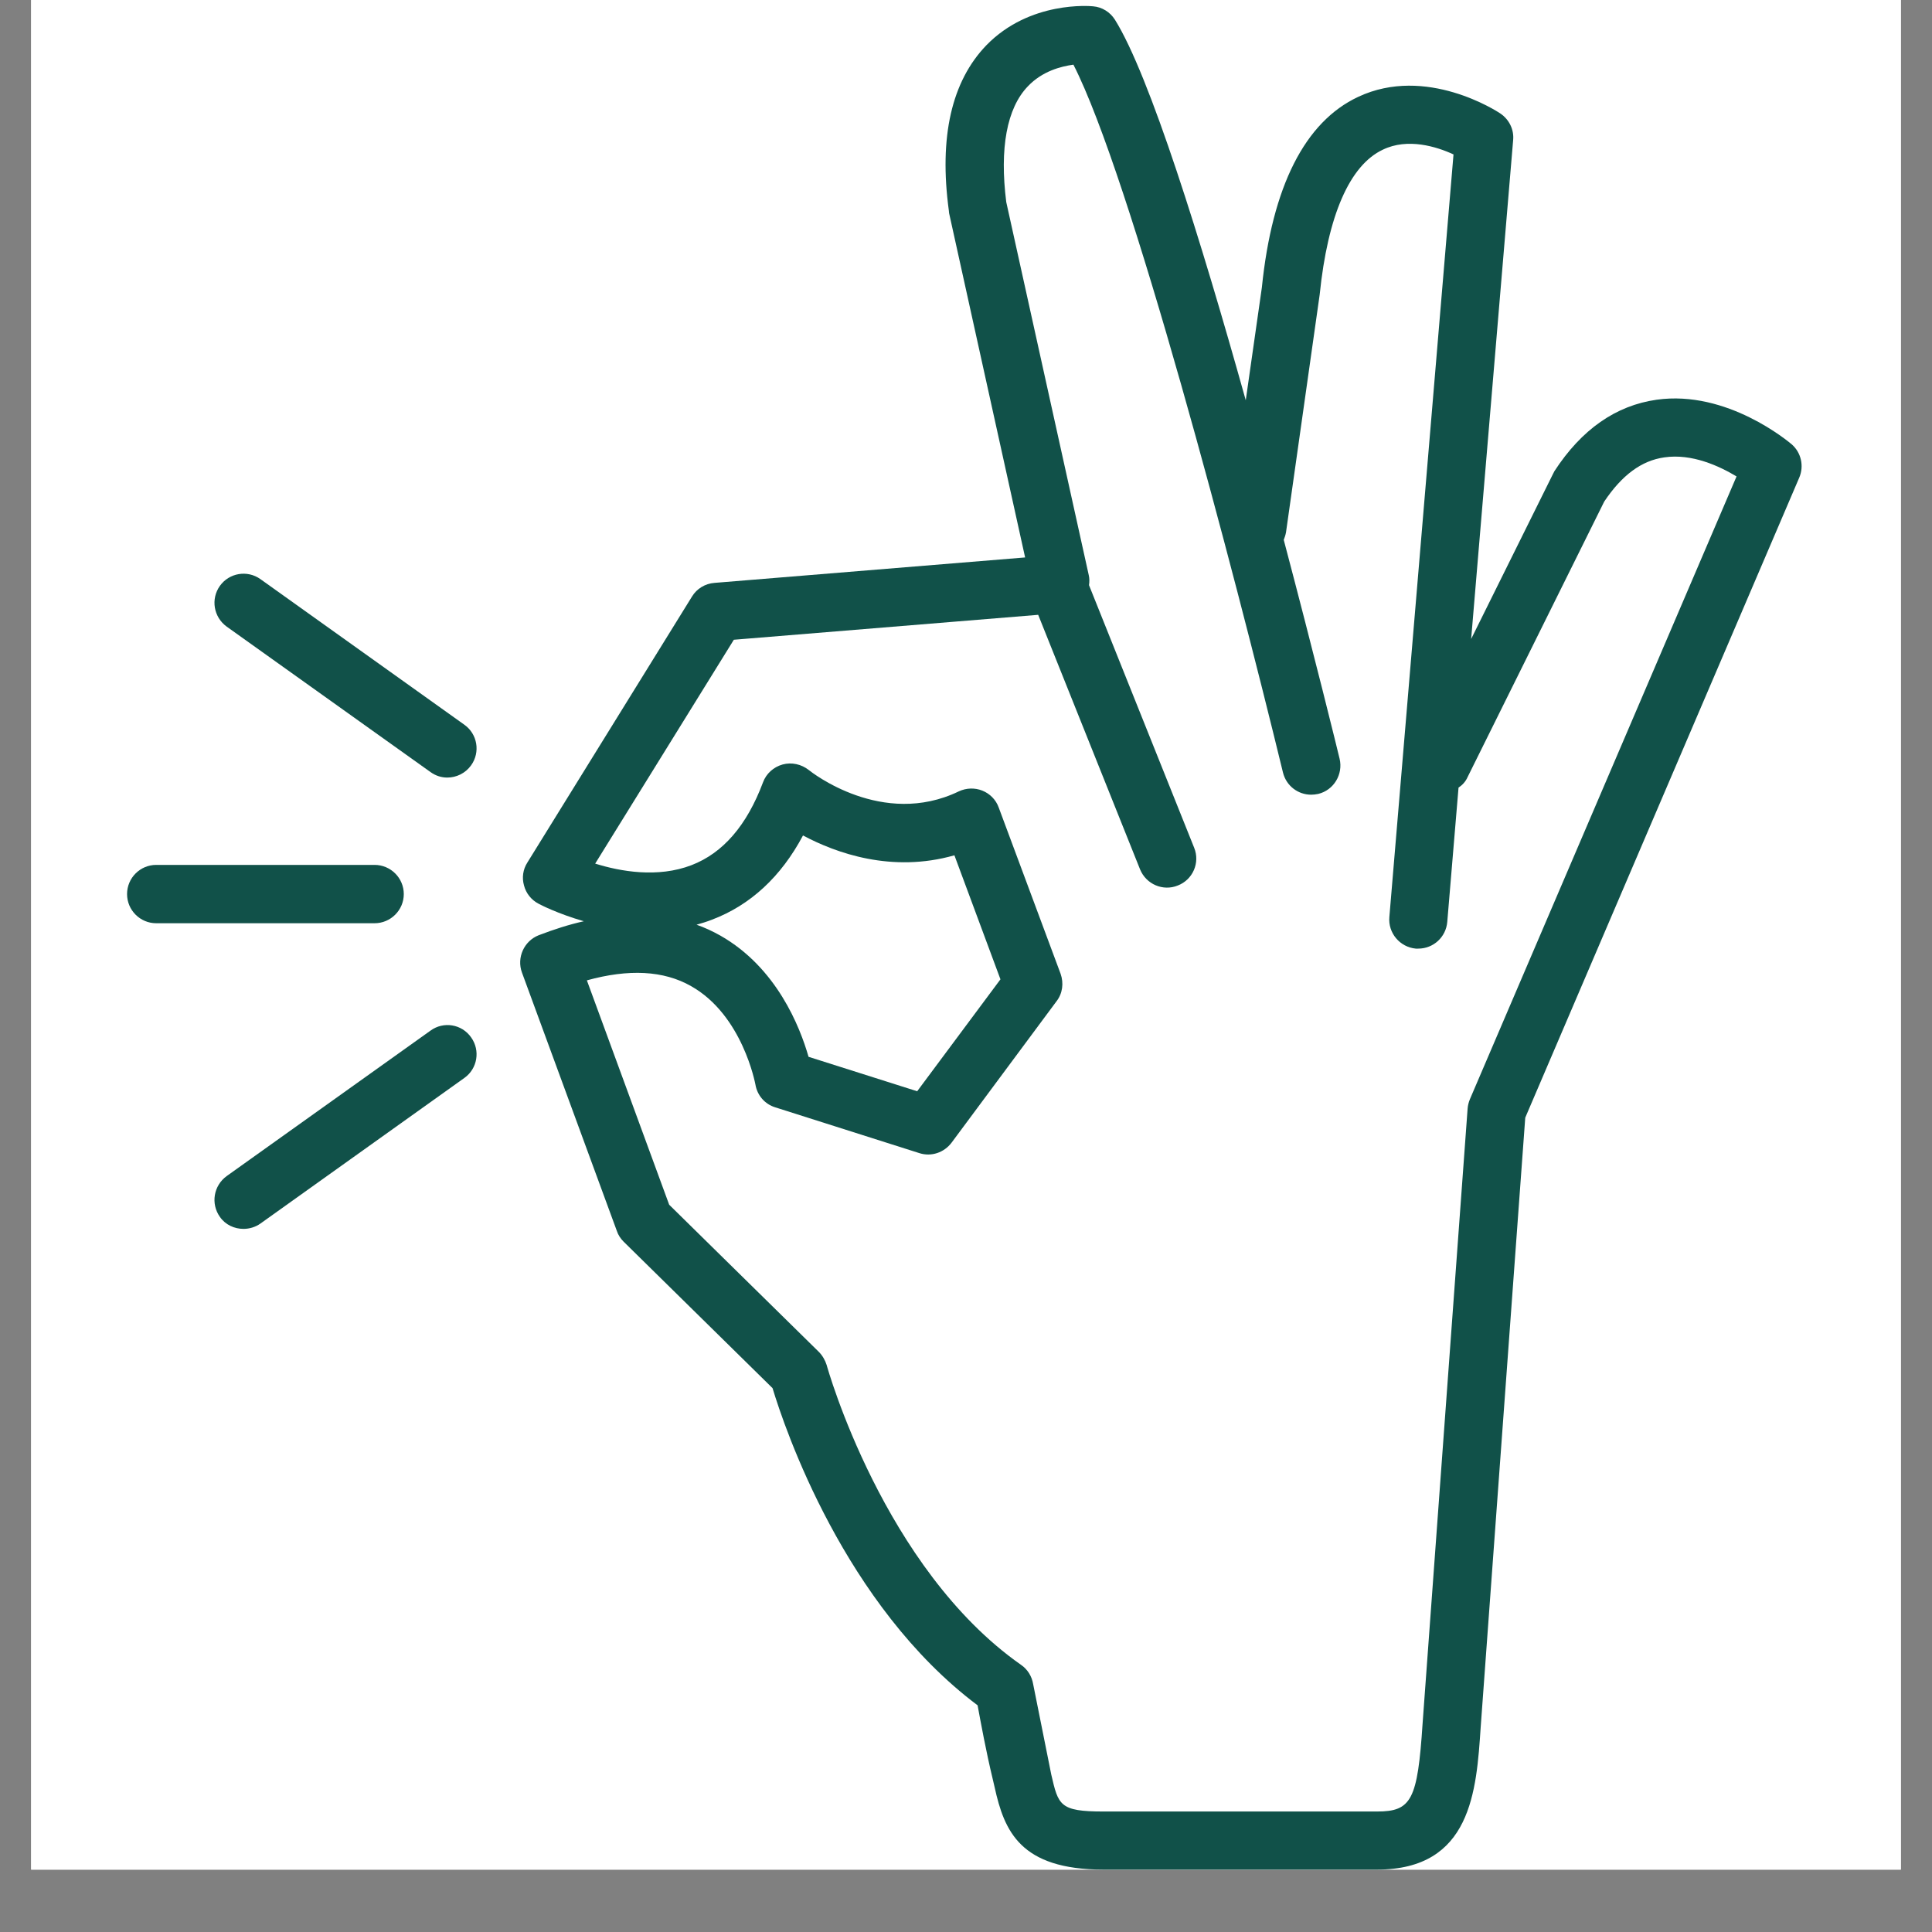 <svg xmlns="http://www.w3.org/2000/svg" xmlns:xlink="http://www.w3.org/1999/xlink" width="40" zoomAndPan="magnify" viewBox="0 0 30 30" height="40" preserveAspectRatio="xMidYMid meet" version="1.2"><rect x="0" y="0" width="30" height="30" fill="#808080" stroke="none"/><defs><clipPath id="1ffbcfa935"><path d="M 0.484 0 L 29.516 0 L 29.516 29.031 L 0.484 29.031 Z M 0.484 0 "/></clipPath><clipPath id="3d07a2649b"><path d="M 8 0 L 28 0 L 28 29.031 L 8 29.031 Z M 8 0 "/></clipPath><clipPath id="adc123de59"><path d="M 1.973 13 L 7 13 L 7 15 L 1.973 15 Z M 1.973 13 "/></clipPath></defs><g id="54ecfcd9e4"><g clip-rule="nonzero" clip-path="url(#1ffbcfa935)"><path style=" stroke:none;fill-rule:nonzero;fill:#ffffff;fill-opacity:1;" d="M 0.484 0 L 29.516 0 L 29.516 29.031 L 0.484 29.031 Z M 0.484 0 "/><path style=" stroke:none;fill-rule:nonzero;fill:#ffffff;fill-opacity:1;" d="M 0.484 0 L 29.516 0 L 29.516 29.031 L 0.484 29.031 Z M 0.484 0 "/></g><path style=" stroke:none;fill-rule:nonzero;fill:#115149;fill-opacity:1;" d="M 7.211 11.254 L 4.043 8.992 C 3.84 8.848 3.559 8.895 3.414 9.098 C 3.27 9.301 3.316 9.582 3.52 9.73 L 6.684 11.988 C 6.766 12.047 6.855 12.074 6.945 12.074 C 7.086 12.074 7.227 12.008 7.316 11.883 C 7.461 11.68 7.414 11.398 7.211 11.254 Z M 7.211 11.254 "/><path style=" stroke:none;fill-rule:nonzero;fill:#115149;fill-opacity:1;" d="M 6.684 16.004 L 3.52 18.262 C 3.316 18.41 3.27 18.691 3.414 18.895 C 3.5 19.02 3.641 19.082 3.781 19.082 C 3.871 19.082 3.965 19.055 4.043 19 L 7.211 16.738 C 7.414 16.594 7.461 16.312 7.316 16.109 C 7.172 15.902 6.887 15.855 6.684 16.004 Z M 6.684 16.004 "/><g clip-rule="nonzero" clip-path="url(#3d07a2649b)"><path style=" stroke:none;fill-rule:nonzero;fill:#115149;fill-opacity:1;" d="M 27.82 6.898 C 27.777 6.863 26.82 6.051 25.723 6.207 C 25.09 6.297 24.559 6.668 24.137 7.316 C 24.129 7.332 24.121 7.348 24.113 7.363 L 22.844 9.922 L 23.496 2.176 C 23.512 2.012 23.434 1.855 23.297 1.762 C 23.25 1.73 22.145 1.008 21.09 1.504 C 20.262 1.891 19.754 2.895 19.594 4.465 L 19.344 6.215 C 18.648 3.727 17.852 1.168 17.312 0.305 C 17.238 0.188 17.113 0.109 16.973 0.098 C 16.934 0.094 15.992 0.008 15.316 0.703 C 14.777 1.262 14.578 2.125 14.734 3.273 C 14.734 3.289 14.738 3.301 14.738 3.312 L 15.918 8.656 L 11.094 9.051 C 10.949 9.062 10.82 9.141 10.746 9.262 L 8.188 13.395 C 8.121 13.5 8.102 13.629 8.137 13.75 C 8.168 13.871 8.25 13.973 8.359 14.031 C 8.387 14.047 8.66 14.188 9.066 14.305 C 8.84 14.355 8.605 14.43 8.363 14.523 C 8.137 14.613 8.02 14.871 8.105 15.102 L 9.578 19.113 C 9.598 19.176 9.637 19.234 9.684 19.281 L 11.996 21.555 C 12.184 22.176 13.109 24.926 15.18 26.48 C 15.227 26.734 15.312 27.199 15.414 27.621 L 15.445 27.754 C 15.594 28.43 15.84 29.031 17.133 29.031 L 21.383 29.031 C 22.848 29.031 22.926 27.809 22.992 26.82 L 23.684 17.355 L 27.938 7.418 C 28.016 7.238 27.969 7.027 27.82 6.898 Z M 22.824 17.07 C 22.805 17.117 22.793 17.164 22.789 17.215 L 22.09 26.762 C 22.012 27.949 21.918 28.129 21.383 28.129 L 17.133 28.129 C 16.453 28.129 16.434 28.031 16.324 27.555 C 16.324 27.555 16.043 26.156 16.043 26.152 C 16.023 26.031 15.957 25.922 15.855 25.852 C 13.719 24.355 12.844 21.227 12.836 21.195 C 12.812 21.121 12.773 21.051 12.715 20.992 L 10.391 18.707 L 9.113 15.223 C 9.762 15.043 10.305 15.07 10.73 15.312 C 11.531 15.762 11.727 16.828 11.73 16.84 C 11.758 17.008 11.875 17.145 12.039 17.195 L 14.277 17.906 C 14.461 17.965 14.66 17.898 14.777 17.742 L 16.406 15.547 C 16.5 15.426 16.52 15.266 16.469 15.121 L 15.508 12.539 C 15.465 12.418 15.371 12.324 15.254 12.277 C 15.137 12.23 15.004 12.234 14.887 12.289 C 13.703 12.859 12.602 11.992 12.559 11.957 C 12.445 11.867 12.293 11.832 12.152 11.871 C 12.012 11.91 11.898 12.012 11.848 12.148 C 11.598 12.816 11.227 13.246 10.738 13.434 C 10.211 13.637 9.629 13.531 9.242 13.41 L 11.395 9.934 L 16.121 9.547 L 17.703 13.5 C 17.797 13.73 18.059 13.844 18.289 13.75 C 18.523 13.66 18.637 13.395 18.543 13.164 L 16.91 9.086 C 16.918 9.035 16.918 8.98 16.906 8.93 L 15.625 3.137 C 15.52 2.305 15.633 1.68 15.961 1.34 C 16.184 1.105 16.473 1.031 16.668 1.004 C 17.551 2.73 19.16 8.859 19.922 11.996 C 19.973 12.203 20.156 12.34 20.359 12.34 C 20.395 12.34 20.43 12.336 20.469 12.328 C 20.711 12.27 20.859 12.023 20.801 11.781 C 20.766 11.633 20.414 10.199 19.934 8.383 C 19.949 8.344 19.961 8.309 19.969 8.266 L 20.492 4.574 C 20.617 3.348 20.957 2.566 21.473 2.324 C 21.859 2.137 22.309 2.277 22.57 2.398 L 21.574 14.238 C 21.551 14.488 21.738 14.707 21.984 14.73 C 22 14.73 22.012 14.73 22.023 14.73 C 22.258 14.73 22.453 14.551 22.473 14.316 L 22.648 12.23 C 22.707 12.191 22.758 12.137 22.789 12.066 L 24.91 7.789 C 25.184 7.379 25.488 7.152 25.844 7.102 C 26.273 7.039 26.699 7.238 26.965 7.398 Z M 10.816 14.359 C 10.895 14.336 10.977 14.312 11.055 14.281 C 11.652 14.055 12.129 13.613 12.469 12.973 C 12.98 13.246 13.848 13.559 14.82 13.281 L 15.535 15.207 L 14.242 16.945 L 12.555 16.41 C 12.422 15.945 12.059 15.023 11.184 14.527 C 11.066 14.461 10.941 14.402 10.816 14.359 Z M 10.816 14.359 "/></g><g clip-rule="nonzero" clip-path="url(#adc123de59)"><path style=" stroke:none;fill-rule:nonzero;fill:#115149;fill-opacity:1;" d="M 6.27 13.883 C 6.27 13.633 6.066 13.43 5.816 13.43 L 2.426 13.43 C 2.176 13.43 1.973 13.633 1.973 13.883 C 1.973 14.133 2.176 14.336 2.426 14.336 L 5.816 14.336 C 6.066 14.336 6.27 14.133 6.27 13.883 Z M 6.27 13.883 "/></g></g></svg>